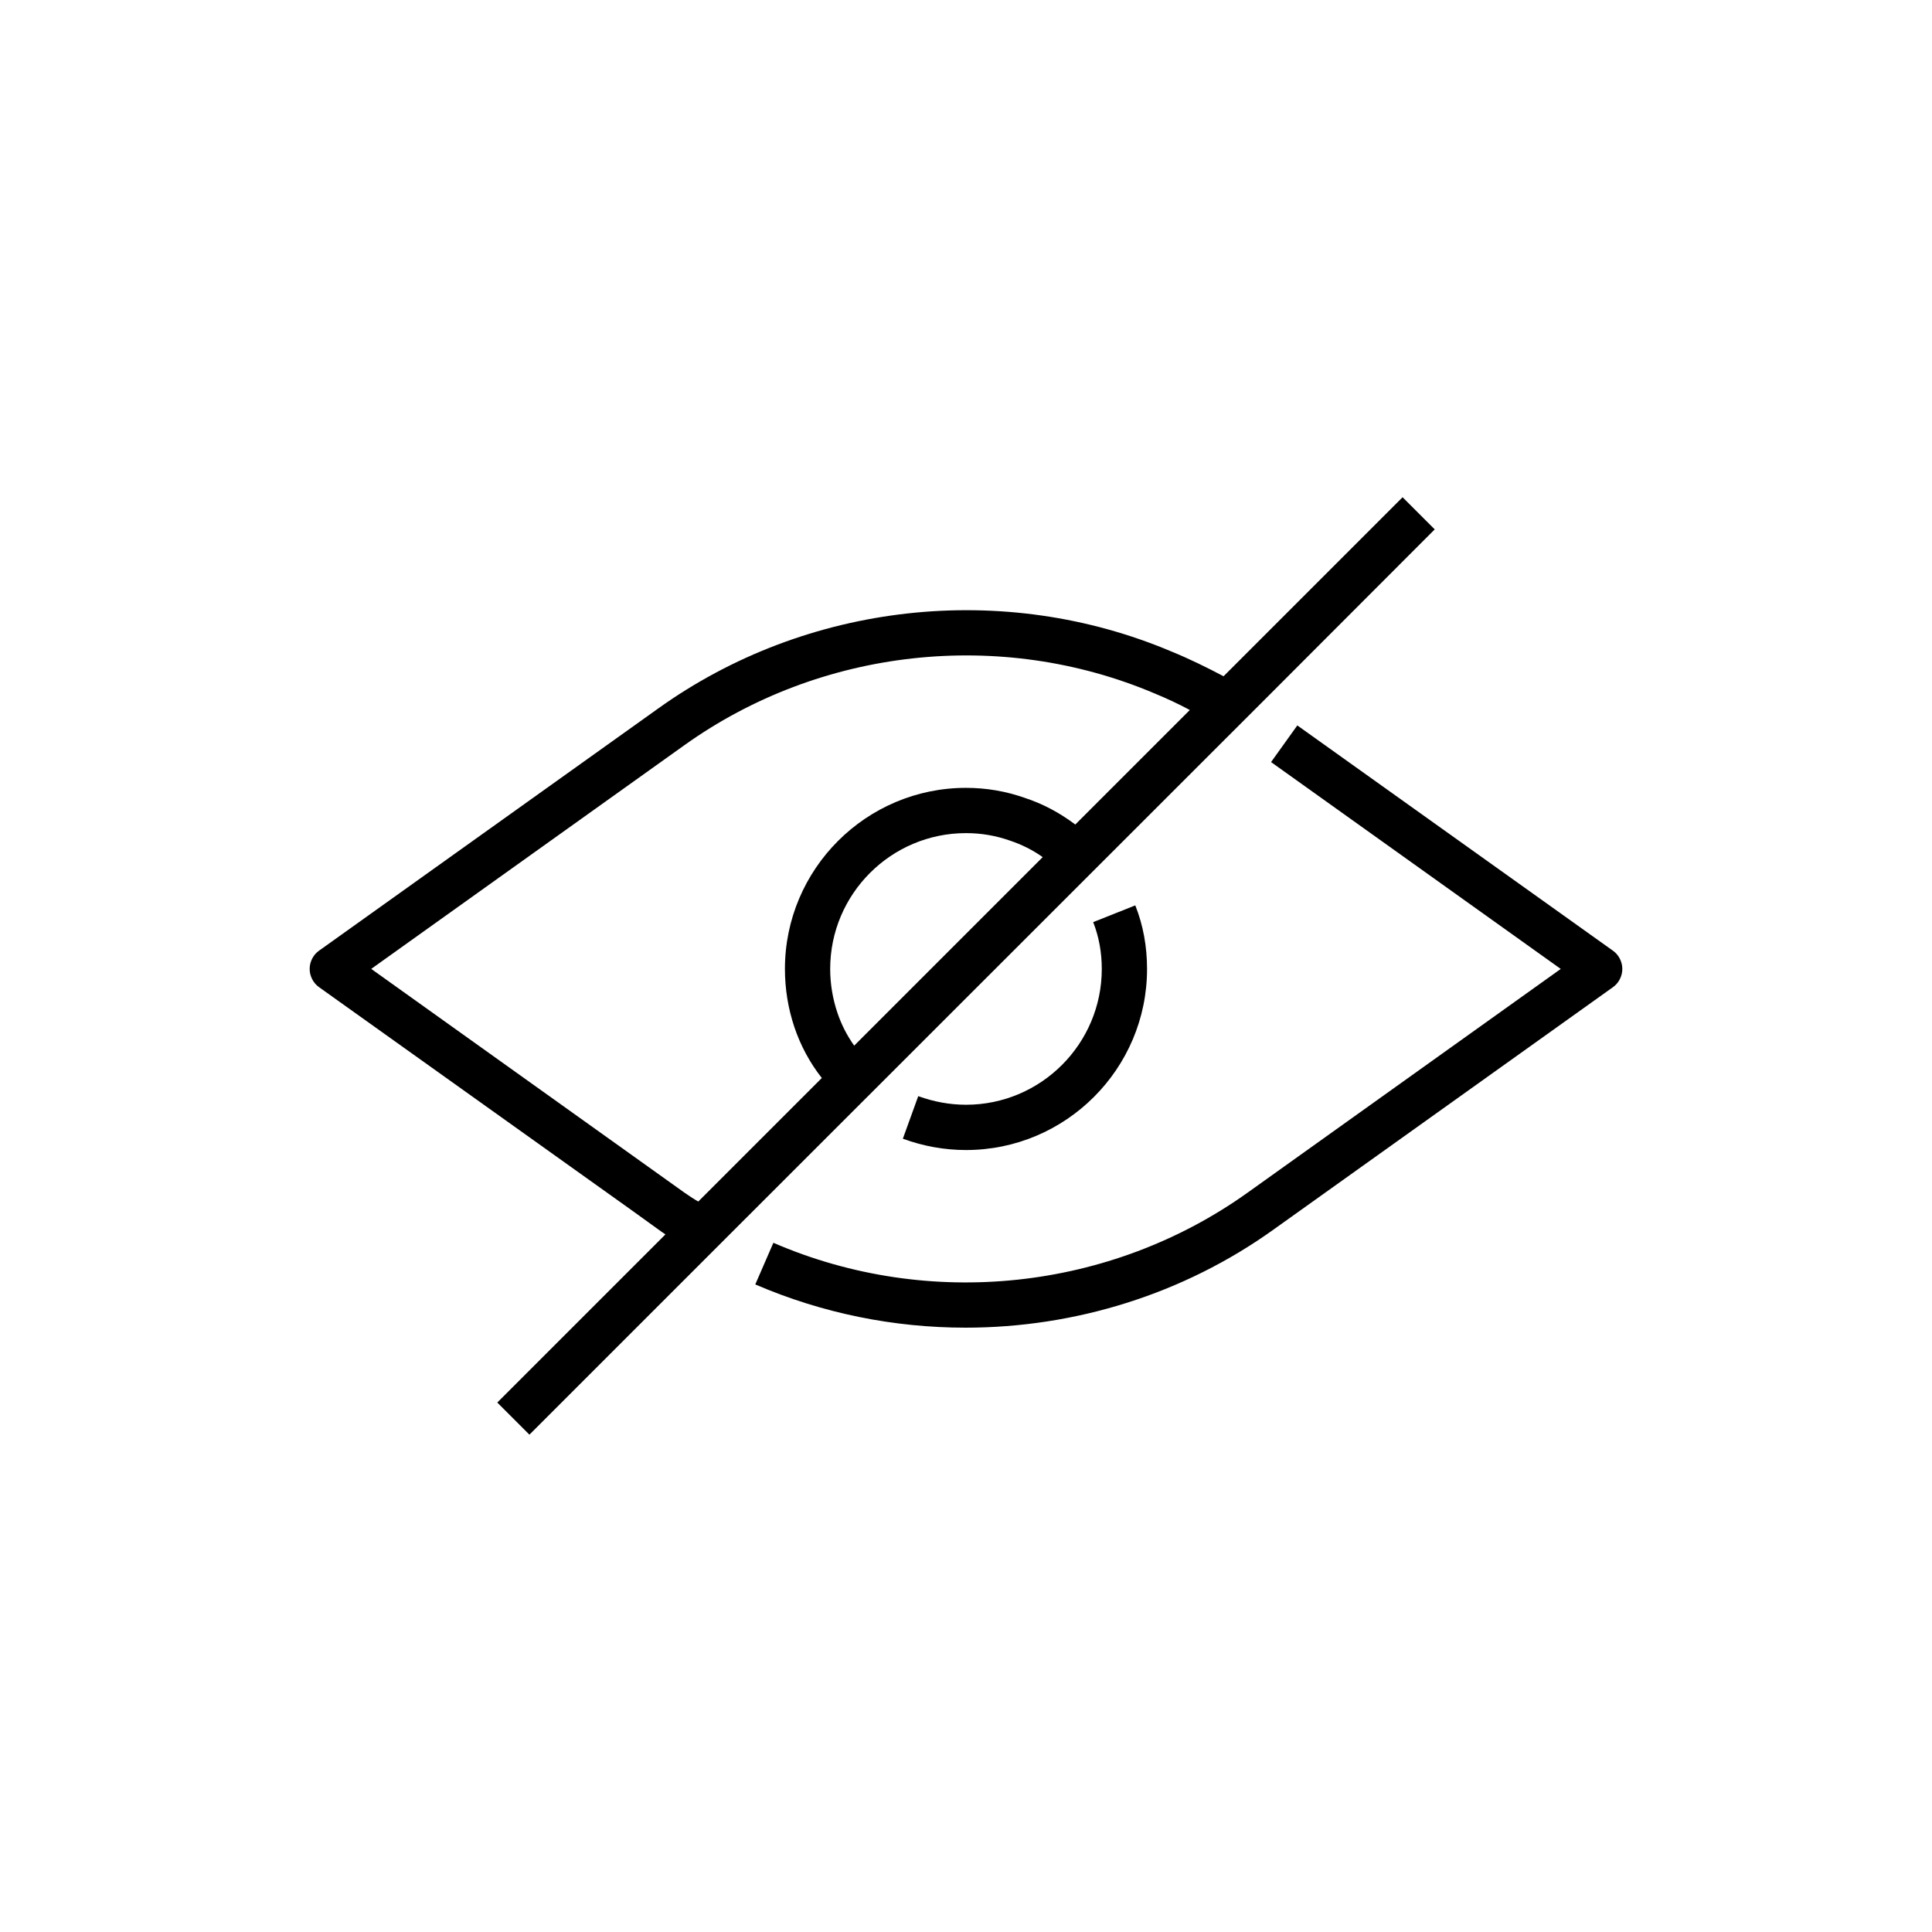<?xml version="1.0" encoding="UTF-8"?>
<!-- Uploaded to: ICON Repo, www.svgrepo.com, Generator: ICON Repo Mixer Tools -->
<svg fill="#000000" width="800px" height="800px" version="1.1" viewBox="144 144 512 512" xmlns="http://www.w3.org/2000/svg">
 <g>
  <path d="m400 436.77c-4.258 0-8.516-0.781-12.656-2.277l-4.078 11.277c5.398 1.98 11.035 3 16.734 3 26.449 0 47.98-21.531 47.98-47.98 0-5.938-1.02-11.574-3.117-16.855l-11.156 4.438c1.5 3.836 2.277 7.973 2.277 12.41 0 19.852-16.133 35.988-35.984 35.988z"/>
  <path d="m571.41 395.92-83.609-59.676-6.957 9.715 76.77 54.82-82.949 59.258c-36.406 26.031-84.566 31.129-125.71 13.316l-4.797 11.035c17.812 7.676 36.766 11.457 55.719 11.457 28.91 0 57.699-8.816 81.75-26.09l89.785-64.117c1.559-1.078 2.519-2.938 2.519-4.859s-0.961-3.781-2.519-4.859z"/>
  <path d="m311.29 464.65 7.078 5.098c0.66 0.48 1.32 0.961 1.98 1.379l-44.562 44.562 8.516 8.516 57.758-57.758 138.01-137.95 44.145-44.203-8.516-8.516-47.441 47.441c-4.438-2.34-8.938-4.559-13.613-6.477-44.625-18.953-96.863-13.195-136.27 15.055l-89.793 64.121c-1.559 1.078-2.519 2.938-2.519 4.856 0 1.918 0.961 3.777 2.519 4.859zm59.078-43.543c-1.918-2.699-3.418-5.637-4.438-8.695-1.262-3.719-1.922-7.676-1.922-11.637 0-19.852 16.133-35.988 35.988-35.988 4.019 0 7.918 0.66 11.637 1.98 3.059 1.02 5.996 2.461 8.695 4.379zm-45.043-79.59c36.047-25.789 83.848-31.066 124.69-13.734 3.18 1.32 6.297 2.758 9.297 4.379l-30.348 30.348c-4.137-3.117-8.637-5.519-13.434-7.078-4.918-1.738-10.137-2.641-15.535-2.641-26.449 0-47.98 21.531-47.98 47.98 0 5.277 0.84 10.496 2.519 15.473 1.621 4.797 4.078 9.418 7.258 13.434l-32.746 32.746c-1.258-0.719-2.519-1.559-3.719-2.398l-82.949-59.258z"/>
 </g>
</svg>